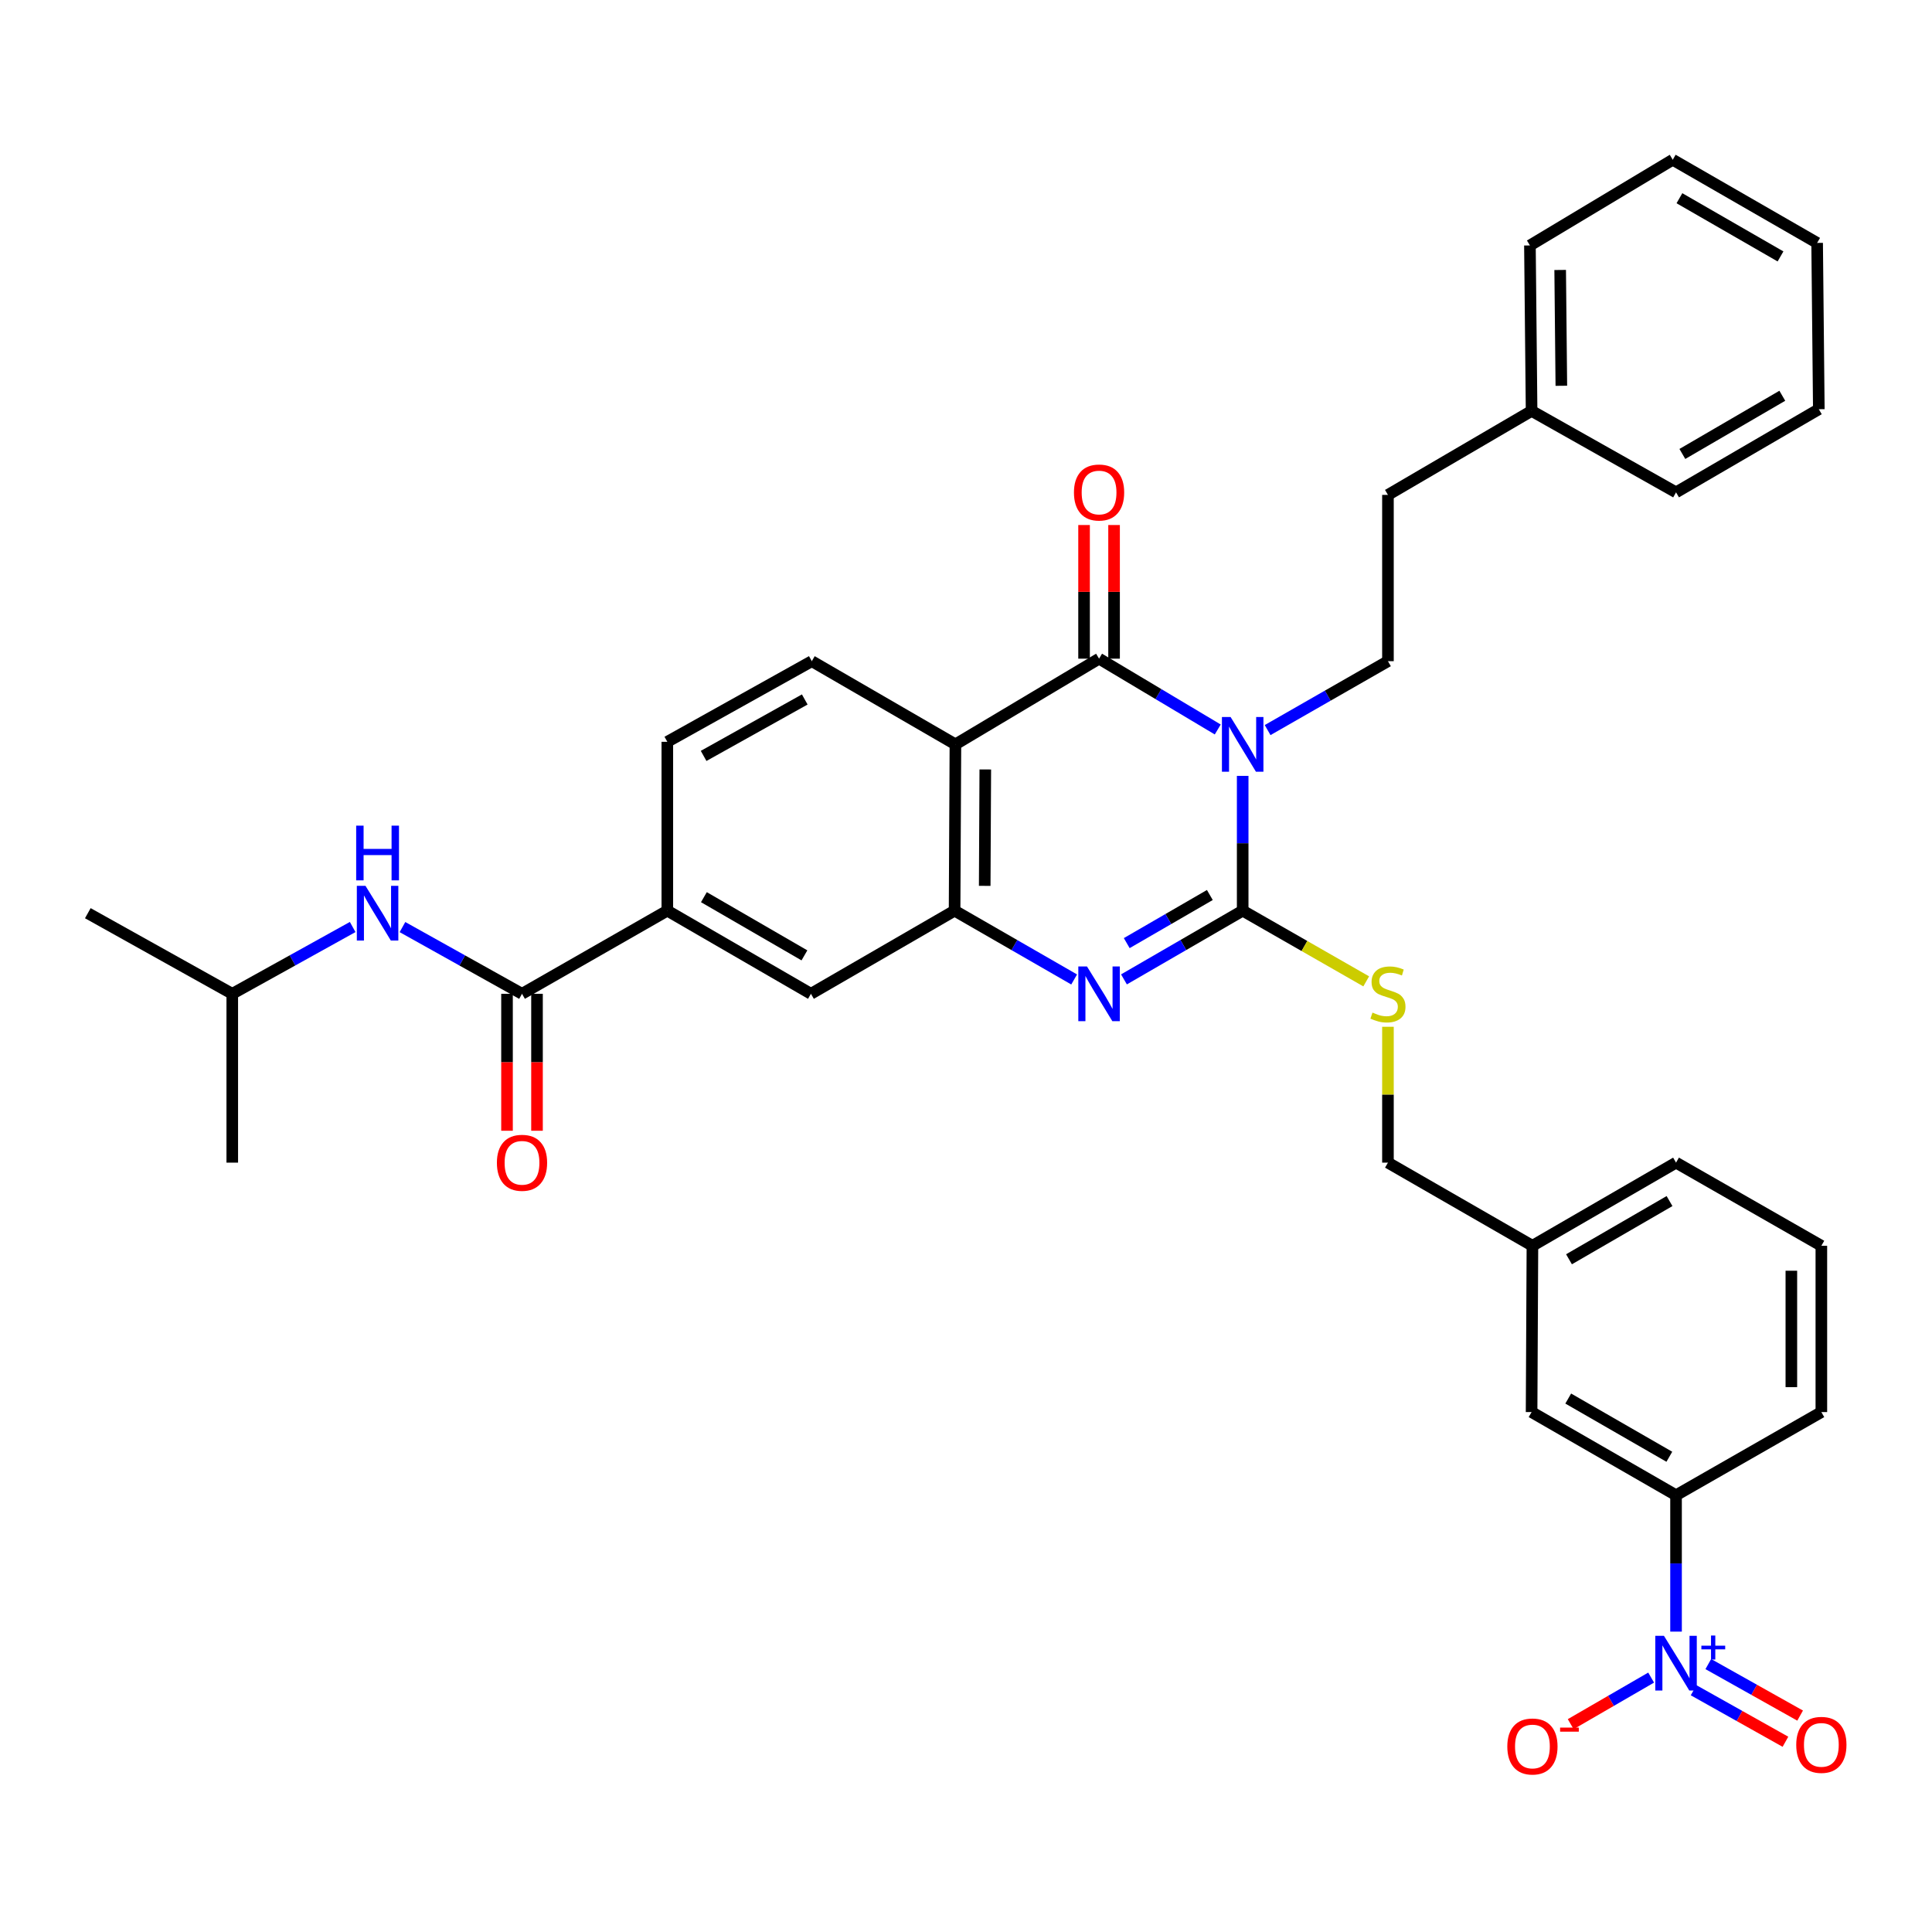 <?xml version='1.0' encoding='iso-8859-1'?>
<svg version='1.1' baseProfile='full'
              xmlns='http://www.w3.org/2000/svg'
                      xmlns:rdkit='http://www.rdkit.org/xml'
                      xmlns:xlink='http://www.w3.org/1999/xlink'
                  xml:space='preserve'
width='1000px' height='1000px' viewBox='0 0 1000 1000'>
<!-- END OF HEADER -->
<rect style='opacity:1.0;fill:#FFFFFF;stroke:none' width='1000' height='1000' x='0' y='0'> </rect>
<path class='bond-0' d='M 643.209,401.592 L 643.209,436.473' style='fill:none;fill-rule:evenodd;stroke:#0000FF;stroke-width:6px;stroke-linecap:butt;stroke-linejoin:miter;stroke-opacity:1' />
<path class='bond-0' d='M 643.209,436.473 L 643.209,471.355' style='fill:none;fill-rule:evenodd;stroke:#000000;stroke-width:6px;stroke-linecap:butt;stroke-linejoin:miter;stroke-opacity:1' />
<path class='bond-1' d='M 630.305,377.58 L 599.59,359.251' style='fill:none;fill-rule:evenodd;stroke:#0000FF;stroke-width:6px;stroke-linecap:butt;stroke-linejoin:miter;stroke-opacity:1' />
<path class='bond-1' d='M 599.59,359.251 L 568.875,340.923' style='fill:none;fill-rule:evenodd;stroke:#000000;stroke-width:6px;stroke-linecap:butt;stroke-linejoin:miter;stroke-opacity:1' />
<path class='bond-7' d='M 656.115,377.89 L 687.256,360.057' style='fill:none;fill-rule:evenodd;stroke:#0000FF;stroke-width:6px;stroke-linecap:butt;stroke-linejoin:miter;stroke-opacity:1' />
<path class='bond-7' d='M 687.256,360.057 L 718.398,342.225' style='fill:none;fill-rule:evenodd;stroke:#000000;stroke-width:6px;stroke-linecap:butt;stroke-linejoin:miter;stroke-opacity:1' />
<path class='bond-2' d='M 643.209,471.355 L 612.486,489.143' style='fill:none;fill-rule:evenodd;stroke:#000000;stroke-width:6px;stroke-linecap:butt;stroke-linejoin:miter;stroke-opacity:1' />
<path class='bond-2' d='M 612.486,489.143 L 581.762,506.931' style='fill:none;fill-rule:evenodd;stroke:#0000FF;stroke-width:6px;stroke-linecap:butt;stroke-linejoin:miter;stroke-opacity:1' />
<path class='bond-2' d='M 626.212,463.253 L 604.706,475.705' style='fill:none;fill-rule:evenodd;stroke:#000000;stroke-width:6px;stroke-linecap:butt;stroke-linejoin:miter;stroke-opacity:1' />
<path class='bond-2' d='M 604.706,475.705 L 583.199,488.157' style='fill:none;fill-rule:evenodd;stroke:#0000FF;stroke-width:6px;stroke-linecap:butt;stroke-linejoin:miter;stroke-opacity:1' />
<path class='bond-8' d='M 643.209,471.355 L 675.18,489.655' style='fill:none;fill-rule:evenodd;stroke:#000000;stroke-width:6px;stroke-linecap:butt;stroke-linejoin:miter;stroke-opacity:1' />
<path class='bond-8' d='M 675.18,489.655 L 707.152,507.955' style='fill:none;fill-rule:evenodd;stroke:#CCCC00;stroke-width:6px;stroke-linecap:butt;stroke-linejoin:miter;stroke-opacity:1' />
<path class='bond-3' d='M 568.875,340.923 L 494.523,385.28' style='fill:none;fill-rule:evenodd;stroke:#000000;stroke-width:6px;stroke-linecap:butt;stroke-linejoin:miter;stroke-opacity:1' />
<path class='bond-15' d='M 576.639,340.923 L 576.639,306.337' style='fill:none;fill-rule:evenodd;stroke:#000000;stroke-width:6px;stroke-linecap:butt;stroke-linejoin:miter;stroke-opacity:1' />
<path class='bond-15' d='M 576.639,306.337 L 576.639,271.751' style='fill:none;fill-rule:evenodd;stroke:#FF0000;stroke-width:6px;stroke-linecap:butt;stroke-linejoin:miter;stroke-opacity:1' />
<path class='bond-15' d='M 561.111,340.923 L 561.111,306.337' style='fill:none;fill-rule:evenodd;stroke:#000000;stroke-width:6px;stroke-linecap:butt;stroke-linejoin:miter;stroke-opacity:1' />
<path class='bond-15' d='M 561.111,306.337 L 561.111,271.751' style='fill:none;fill-rule:evenodd;stroke:#FF0000;stroke-width:6px;stroke-linecap:butt;stroke-linejoin:miter;stroke-opacity:1' />
<path class='bond-35' d='M 555.978,506.97 L 525.035,489.163' style='fill:none;fill-rule:evenodd;stroke:#0000FF;stroke-width:6px;stroke-linecap:butt;stroke-linejoin:miter;stroke-opacity:1' />
<path class='bond-35' d='M 525.035,489.163 L 494.092,471.355' style='fill:none;fill-rule:evenodd;stroke:#000000;stroke-width:6px;stroke-linecap:butt;stroke-linejoin:miter;stroke-opacity:1' />
<path class='bond-4' d='M 494.523,385.28 L 494.092,471.355' style='fill:none;fill-rule:evenodd;stroke:#000000;stroke-width:6px;stroke-linecap:butt;stroke-linejoin:miter;stroke-opacity:1' />
<path class='bond-4' d='M 509.986,398.269 L 509.684,458.521' style='fill:none;fill-rule:evenodd;stroke:#000000;stroke-width:6px;stroke-linecap:butt;stroke-linejoin:miter;stroke-opacity:1' />
<path class='bond-12' d='M 494.523,385.28 L 420.189,342.225' style='fill:none;fill-rule:evenodd;stroke:#000000;stroke-width:6px;stroke-linecap:butt;stroke-linejoin:miter;stroke-opacity:1' />
<path class='bond-11' d='M 494.092,471.355 L 419.74,514.392' style='fill:none;fill-rule:evenodd;stroke:#000000;stroke-width:6px;stroke-linecap:butt;stroke-linejoin:miter;stroke-opacity:1' />
<path class='bond-5' d='M 867.515,844.524 L 867.515,809.227' style='fill:none;fill-rule:evenodd;stroke:#0000FF;stroke-width:6px;stroke-linecap:butt;stroke-linejoin:miter;stroke-opacity:1' />
<path class='bond-5' d='M 867.515,809.227 L 867.515,773.929' style='fill:none;fill-rule:evenodd;stroke:#000000;stroke-width:6px;stroke-linecap:butt;stroke-linejoin:miter;stroke-opacity:1' />
<path class='bond-14' d='M 854.628,868.319 L 833.812,880.371' style='fill:none;fill-rule:evenodd;stroke:#0000FF;stroke-width:6px;stroke-linecap:butt;stroke-linejoin:miter;stroke-opacity:1' />
<path class='bond-14' d='M 833.812,880.371 L 812.996,892.423' style='fill:none;fill-rule:evenodd;stroke:#FF0000;stroke-width:6px;stroke-linecap:butt;stroke-linejoin:miter;stroke-opacity:1' />
<path class='bond-16' d='M 876.612,874.864 L 900.378,888.199' style='fill:none;fill-rule:evenodd;stroke:#0000FF;stroke-width:6px;stroke-linecap:butt;stroke-linejoin:miter;stroke-opacity:1' />
<path class='bond-16' d='M 900.378,888.199 L 924.144,901.533' style='fill:none;fill-rule:evenodd;stroke:#FF0000;stroke-width:6px;stroke-linecap:butt;stroke-linejoin:miter;stroke-opacity:1' />
<path class='bond-16' d='M 884.21,861.322 L 907.976,874.657' style='fill:none;fill-rule:evenodd;stroke:#0000FF;stroke-width:6px;stroke-linecap:butt;stroke-linejoin:miter;stroke-opacity:1' />
<path class='bond-16' d='M 907.976,874.657 L 931.742,887.991' style='fill:none;fill-rule:evenodd;stroke:#FF0000;stroke-width:6px;stroke-linecap:butt;stroke-linejoin:miter;stroke-opacity:1' />
<path class='bond-6' d='M 270.192,514.392 L 345.406,471.355' style='fill:none;fill-rule:evenodd;stroke:#000000;stroke-width:6px;stroke-linecap:butt;stroke-linejoin:miter;stroke-opacity:1' />
<path class='bond-13' d='M 270.192,514.392 L 239.253,497.124' style='fill:none;fill-rule:evenodd;stroke:#000000;stroke-width:6px;stroke-linecap:butt;stroke-linejoin:miter;stroke-opacity:1' />
<path class='bond-13' d='M 239.253,497.124 L 208.315,479.855' style='fill:none;fill-rule:evenodd;stroke:#0000FF;stroke-width:6px;stroke-linecap:butt;stroke-linejoin:miter;stroke-opacity:1' />
<path class='bond-17' d='M 262.428,514.392 L 262.428,549.833' style='fill:none;fill-rule:evenodd;stroke:#000000;stroke-width:6px;stroke-linecap:butt;stroke-linejoin:miter;stroke-opacity:1' />
<path class='bond-17' d='M 262.428,549.833 L 262.428,585.274' style='fill:none;fill-rule:evenodd;stroke:#FF0000;stroke-width:6px;stroke-linecap:butt;stroke-linejoin:miter;stroke-opacity:1' />
<path class='bond-17' d='M 277.955,514.392 L 277.955,549.833' style='fill:none;fill-rule:evenodd;stroke:#000000;stroke-width:6px;stroke-linecap:butt;stroke-linejoin:miter;stroke-opacity:1' />
<path class='bond-17' d='M 277.955,549.833 L 277.955,585.274' style='fill:none;fill-rule:evenodd;stroke:#FF0000;stroke-width:6px;stroke-linecap:butt;stroke-linejoin:miter;stroke-opacity:1' />
<path class='bond-21' d='M 718.398,342.225 L 718.398,256.159' style='fill:none;fill-rule:evenodd;stroke:#000000;stroke-width:6px;stroke-linecap:butt;stroke-linejoin:miter;stroke-opacity:1' />
<path class='bond-20' d='M 718.398,531.457 L 718.398,566.618' style='fill:none;fill-rule:evenodd;stroke:#CCCC00;stroke-width:6px;stroke-linecap:butt;stroke-linejoin:miter;stroke-opacity:1' />
<path class='bond-20' d='M 718.398,566.618 L 718.398,601.779' style='fill:none;fill-rule:evenodd;stroke:#000000;stroke-width:6px;stroke-linecap:butt;stroke-linejoin:miter;stroke-opacity:1' />
<path class='bond-9' d='M 345.406,471.355 L 345.406,383.96' style='fill:none;fill-rule:evenodd;stroke:#000000;stroke-width:6px;stroke-linecap:butt;stroke-linejoin:miter;stroke-opacity:1' />
<path class='bond-36' d='M 345.406,471.355 L 419.74,514.392' style='fill:none;fill-rule:evenodd;stroke:#000000;stroke-width:6px;stroke-linecap:butt;stroke-linejoin:miter;stroke-opacity:1' />
<path class='bond-36' d='M 364.336,464.373 L 416.37,494.499' style='fill:none;fill-rule:evenodd;stroke:#000000;stroke-width:6px;stroke-linecap:butt;stroke-linejoin:miter;stroke-opacity:1' />
<path class='bond-10' d='M 867.515,773.929 L 792.749,730.891' style='fill:none;fill-rule:evenodd;stroke:#000000;stroke-width:6px;stroke-linecap:butt;stroke-linejoin:miter;stroke-opacity:1' />
<path class='bond-10' d='M 864.047,754.016 L 811.711,723.889' style='fill:none;fill-rule:evenodd;stroke:#000000;stroke-width:6px;stroke-linecap:butt;stroke-linejoin:miter;stroke-opacity:1' />
<path class='bond-38' d='M 867.515,773.929 L 942.729,730.891' style='fill:none;fill-rule:evenodd;stroke:#000000;stroke-width:6px;stroke-linecap:butt;stroke-linejoin:miter;stroke-opacity:1' />
<path class='bond-18' d='M 420.189,342.225 L 345.406,383.96' style='fill:none;fill-rule:evenodd;stroke:#000000;stroke-width:6px;stroke-linecap:butt;stroke-linejoin:miter;stroke-opacity:1' />
<path class='bond-18' d='M 416.538,362.044 L 364.19,391.259' style='fill:none;fill-rule:evenodd;stroke:#000000;stroke-width:6px;stroke-linecap:butt;stroke-linejoin:miter;stroke-opacity:1' />
<path class='bond-24' d='M 182.544,479.817 L 151.382,497.105' style='fill:none;fill-rule:evenodd;stroke:#0000FF;stroke-width:6px;stroke-linecap:butt;stroke-linejoin:miter;stroke-opacity:1' />
<path class='bond-24' d='M 151.382,497.105 L 120.22,514.392' style='fill:none;fill-rule:evenodd;stroke:#000000;stroke-width:6px;stroke-linecap:butt;stroke-linejoin:miter;stroke-opacity:1' />
<path class='bond-19' d='M 792.749,730.891 L 793.181,644.816' style='fill:none;fill-rule:evenodd;stroke:#000000;stroke-width:6px;stroke-linecap:butt;stroke-linejoin:miter;stroke-opacity:1' />
<path class='bond-22' d='M 718.398,601.779 L 793.181,644.816' style='fill:none;fill-rule:evenodd;stroke:#000000;stroke-width:6px;stroke-linecap:butt;stroke-linejoin:miter;stroke-opacity:1' />
<path class='bond-23' d='M 718.398,256.159 L 792.749,212.681' style='fill:none;fill-rule:evenodd;stroke:#000000;stroke-width:6px;stroke-linecap:butt;stroke-linejoin:miter;stroke-opacity:1' />
<path class='bond-27' d='M 793.181,644.816 L 867.515,601.779' style='fill:none;fill-rule:evenodd;stroke:#000000;stroke-width:6px;stroke-linecap:butt;stroke-linejoin:miter;stroke-opacity:1' />
<path class='bond-27' d='M 812.111,651.798 L 864.145,621.672' style='fill:none;fill-rule:evenodd;stroke:#000000;stroke-width:6px;stroke-linecap:butt;stroke-linejoin:miter;stroke-opacity:1' />
<path class='bond-28' d='M 792.749,212.681 L 791.887,127.046' style='fill:none;fill-rule:evenodd;stroke:#000000;stroke-width:6px;stroke-linecap:butt;stroke-linejoin:miter;stroke-opacity:1' />
<path class='bond-28' d='M 808.147,199.68 L 807.543,139.735' style='fill:none;fill-rule:evenodd;stroke:#000000;stroke-width:6px;stroke-linecap:butt;stroke-linejoin:miter;stroke-opacity:1' />
<path class='bond-29' d='M 792.749,212.681 L 867.515,254.839' style='fill:none;fill-rule:evenodd;stroke:#000000;stroke-width:6px;stroke-linecap:butt;stroke-linejoin:miter;stroke-opacity:1' />
<path class='bond-30' d='M 120.22,514.392 L 45.455,472.666' style='fill:none;fill-rule:evenodd;stroke:#000000;stroke-width:6px;stroke-linecap:butt;stroke-linejoin:miter;stroke-opacity:1' />
<path class='bond-31' d='M 120.22,514.392 L 120.22,601.779' style='fill:none;fill-rule:evenodd;stroke:#000000;stroke-width:6px;stroke-linecap:butt;stroke-linejoin:miter;stroke-opacity:1' />
<path class='bond-25' d='M 942.729,730.891 L 942.729,644.816' style='fill:none;fill-rule:evenodd;stroke:#000000;stroke-width:6px;stroke-linecap:butt;stroke-linejoin:miter;stroke-opacity:1' />
<path class='bond-25' d='M 927.202,717.98 L 927.202,657.727' style='fill:none;fill-rule:evenodd;stroke:#000000;stroke-width:6px;stroke-linecap:butt;stroke-linejoin:miter;stroke-opacity:1' />
<path class='bond-26' d='M 942.729,644.816 L 867.515,601.779' style='fill:none;fill-rule:evenodd;stroke:#000000;stroke-width:6px;stroke-linecap:butt;stroke-linejoin:miter;stroke-opacity:1' />
<path class='bond-33' d='M 791.887,127.046 L 865.807,82.689' style='fill:none;fill-rule:evenodd;stroke:#000000;stroke-width:6px;stroke-linecap:butt;stroke-linejoin:miter;stroke-opacity:1' />
<path class='bond-32' d='M 867.515,254.839 L 941.418,211.81' style='fill:none;fill-rule:evenodd;stroke:#000000;stroke-width:6px;stroke-linecap:butt;stroke-linejoin:miter;stroke-opacity:1' />
<path class='bond-32' d='M 870.787,234.966 L 922.52,204.845' style='fill:none;fill-rule:evenodd;stroke:#000000;stroke-width:6px;stroke-linecap:butt;stroke-linejoin:miter;stroke-opacity:1' />
<path class='bond-34' d='M 941.418,211.81 L 940.547,125.726' style='fill:none;fill-rule:evenodd;stroke:#000000;stroke-width:6px;stroke-linecap:butt;stroke-linejoin:miter;stroke-opacity:1' />
<path class='bond-37' d='M 865.807,82.689 L 940.547,125.726' style='fill:none;fill-rule:evenodd;stroke:#000000;stroke-width:6px;stroke-linecap:butt;stroke-linejoin:miter;stroke-opacity:1' />
<path class='bond-37' d='M 869.269,102.601 L 921.587,132.727' style='fill:none;fill-rule:evenodd;stroke:#000000;stroke-width:6px;stroke-linecap:butt;stroke-linejoin:miter;stroke-opacity:1' />
<path  class='atom-0' d='M 636.949 371.12
L 646.229 386.12
Q 647.149 387.6, 648.629 390.28
Q 650.109 392.96, 650.189 393.12
L 650.189 371.12
L 653.949 371.12
L 653.949 399.44
L 650.069 399.44
L 640.109 383.04
Q 638.949 381.12, 637.709 378.92
Q 636.509 376.72, 636.149 376.04
L 636.149 399.44
L 632.469 399.44
L 632.469 371.12
L 636.949 371.12
' fill='#0000FF'/>
<path  class='atom-3' d='M 562.615 500.232
L 571.895 515.232
Q 572.815 516.712, 574.295 519.392
Q 575.775 522.072, 575.855 522.232
L 575.855 500.232
L 579.615 500.232
L 579.615 528.552
L 575.735 528.552
L 565.775 512.152
Q 564.615 510.232, 563.375 508.032
Q 562.175 505.832, 561.815 505.152
L 561.815 528.552
L 558.135 528.552
L 558.135 500.232
L 562.615 500.232
' fill='#0000FF'/>
<path  class='atom-6' d='M 861.255 846.698
L 870.535 861.698
Q 871.455 863.178, 872.935 865.858
Q 874.415 868.538, 874.495 868.698
L 874.495 846.698
L 878.255 846.698
L 878.255 875.018
L 874.375 875.018
L 864.415 858.618
Q 863.255 856.698, 862.015 854.498
Q 860.815 852.298, 860.455 851.618
L 860.455 875.018
L 856.775 875.018
L 856.775 846.698
L 861.255 846.698
' fill='#0000FF'/>
<path  class='atom-6' d='M 880.631 851.803
L 885.621 851.803
L 885.621 846.549
L 887.838 846.549
L 887.838 851.803
L 892.96 851.803
L 892.96 853.703
L 887.838 853.703
L 887.838 858.983
L 885.621 858.983
L 885.621 853.703
L 880.631 853.703
L 880.631 851.803
' fill='#0000FF'/>
<path  class='atom-9' d='M 710.398 524.112
Q 710.718 524.232, 712.038 524.792
Q 713.358 525.352, 714.798 525.712
Q 716.278 526.032, 717.718 526.032
Q 720.398 526.032, 721.958 524.752
Q 723.518 523.432, 723.518 521.152
Q 723.518 519.592, 722.718 518.632
Q 721.958 517.672, 720.758 517.152
Q 719.558 516.632, 717.558 516.032
Q 715.038 515.272, 713.518 514.552
Q 712.038 513.832, 710.958 512.312
Q 709.918 510.792, 709.918 508.232
Q 709.918 504.672, 712.318 502.472
Q 714.758 500.272, 719.558 500.272
Q 722.838 500.272, 726.558 501.832
L 725.638 504.912
Q 722.238 503.512, 719.678 503.512
Q 716.918 503.512, 715.398 504.672
Q 713.878 505.792, 713.918 507.752
Q 713.918 509.272, 714.678 510.192
Q 715.478 511.112, 716.598 511.632
Q 717.758 512.152, 719.678 512.752
Q 722.238 513.552, 723.758 514.352
Q 725.278 515.152, 726.358 516.792
Q 727.478 518.392, 727.478 521.152
Q 727.478 525.072, 724.838 527.192
Q 722.238 529.272, 717.878 529.272
Q 715.358 529.272, 713.438 528.712
Q 711.558 528.192, 709.318 527.272
L 710.398 524.112
' fill='#CCCC00'/>
<path  class='atom-14' d='M 189.175 458.506
L 198.455 473.506
Q 199.375 474.986, 200.855 477.666
Q 202.335 480.346, 202.415 480.506
L 202.415 458.506
L 206.175 458.506
L 206.175 486.826
L 202.295 486.826
L 192.335 470.426
Q 191.175 468.506, 189.935 466.306
Q 188.735 464.106, 188.375 463.426
L 188.375 486.826
L 184.695 486.826
L 184.695 458.506
L 189.175 458.506
' fill='#0000FF'/>
<path  class='atom-14' d='M 184.355 427.354
L 188.195 427.354
L 188.195 439.394
L 202.675 439.394
L 202.675 427.354
L 206.515 427.354
L 206.515 455.674
L 202.675 455.674
L 202.675 442.594
L 188.195 442.594
L 188.195 455.674
L 184.355 455.674
L 184.355 427.354
' fill='#0000FF'/>
<path  class='atom-15' d='M 780.181 903.975
Q 780.181 897.175, 783.541 893.375
Q 786.901 889.575, 793.181 889.575
Q 799.461 889.575, 802.821 893.375
Q 806.181 897.175, 806.181 903.975
Q 806.181 910.855, 802.781 914.775
Q 799.381 918.655, 793.181 918.655
Q 786.941 918.655, 783.541 914.775
Q 780.181 910.895, 780.181 903.975
M 793.181 915.455
Q 797.501 915.455, 799.821 912.575
Q 802.181 909.655, 802.181 903.975
Q 802.181 898.415, 799.821 895.615
Q 797.501 892.775, 793.181 892.775
Q 788.861 892.775, 786.501 895.575
Q 784.181 898.375, 784.181 903.975
Q 784.181 909.695, 786.501 912.575
Q 788.861 915.455, 793.181 915.455
' fill='#FF0000'/>
<path  class='atom-15' d='M 807.501 894.198
L 817.189 894.198
L 817.189 896.31
L 807.501 896.31
L 807.501 894.198
' fill='#FF0000'/>
<path  class='atom-16' d='M 555.875 254.919
Q 555.875 248.119, 559.235 244.319
Q 562.595 240.519, 568.875 240.519
Q 575.155 240.519, 578.515 244.319
Q 581.875 248.119, 581.875 254.919
Q 581.875 261.799, 578.475 265.719
Q 575.075 269.599, 568.875 269.599
Q 562.635 269.599, 559.235 265.719
Q 555.875 261.839, 555.875 254.919
M 568.875 266.399
Q 573.195 266.399, 575.515 263.519
Q 577.875 260.599, 577.875 254.919
Q 577.875 249.359, 575.515 246.559
Q 573.195 243.719, 568.875 243.719
Q 564.555 243.719, 562.195 246.519
Q 559.875 249.319, 559.875 254.919
Q 559.875 260.639, 562.195 263.519
Q 564.555 266.399, 568.875 266.399
' fill='#FF0000'/>
<path  class='atom-17' d='M 929.729 903.138
Q 929.729 896.338, 933.089 892.538
Q 936.449 888.738, 942.729 888.738
Q 949.009 888.738, 952.369 892.538
Q 955.729 896.338, 955.729 903.138
Q 955.729 910.018, 952.329 913.938
Q 948.929 917.818, 942.729 917.818
Q 936.489 917.818, 933.089 913.938
Q 929.729 910.058, 929.729 903.138
M 942.729 914.618
Q 947.049 914.618, 949.369 911.738
Q 951.729 908.818, 951.729 903.138
Q 951.729 897.578, 949.369 894.778
Q 947.049 891.938, 942.729 891.938
Q 938.409 891.938, 936.049 894.738
Q 933.729 897.538, 933.729 903.138
Q 933.729 908.858, 936.049 911.738
Q 938.409 914.618, 942.729 914.618
' fill='#FF0000'/>
<path  class='atom-18' d='M 257.192 601.859
Q 257.192 595.059, 260.552 591.259
Q 263.912 587.459, 270.192 587.459
Q 276.472 587.459, 279.832 591.259
Q 283.192 595.059, 283.192 601.859
Q 283.192 608.739, 279.792 612.659
Q 276.392 616.539, 270.192 616.539
Q 263.952 616.539, 260.552 612.659
Q 257.192 608.779, 257.192 601.859
M 270.192 613.339
Q 274.512 613.339, 276.832 610.459
Q 279.192 607.539, 279.192 601.859
Q 279.192 596.299, 276.832 593.499
Q 274.512 590.659, 270.192 590.659
Q 265.872 590.659, 263.512 593.459
Q 261.192 596.259, 261.192 601.859
Q 261.192 607.579, 263.512 610.459
Q 265.872 613.339, 270.192 613.339
' fill='#FF0000'/>
</svg>
